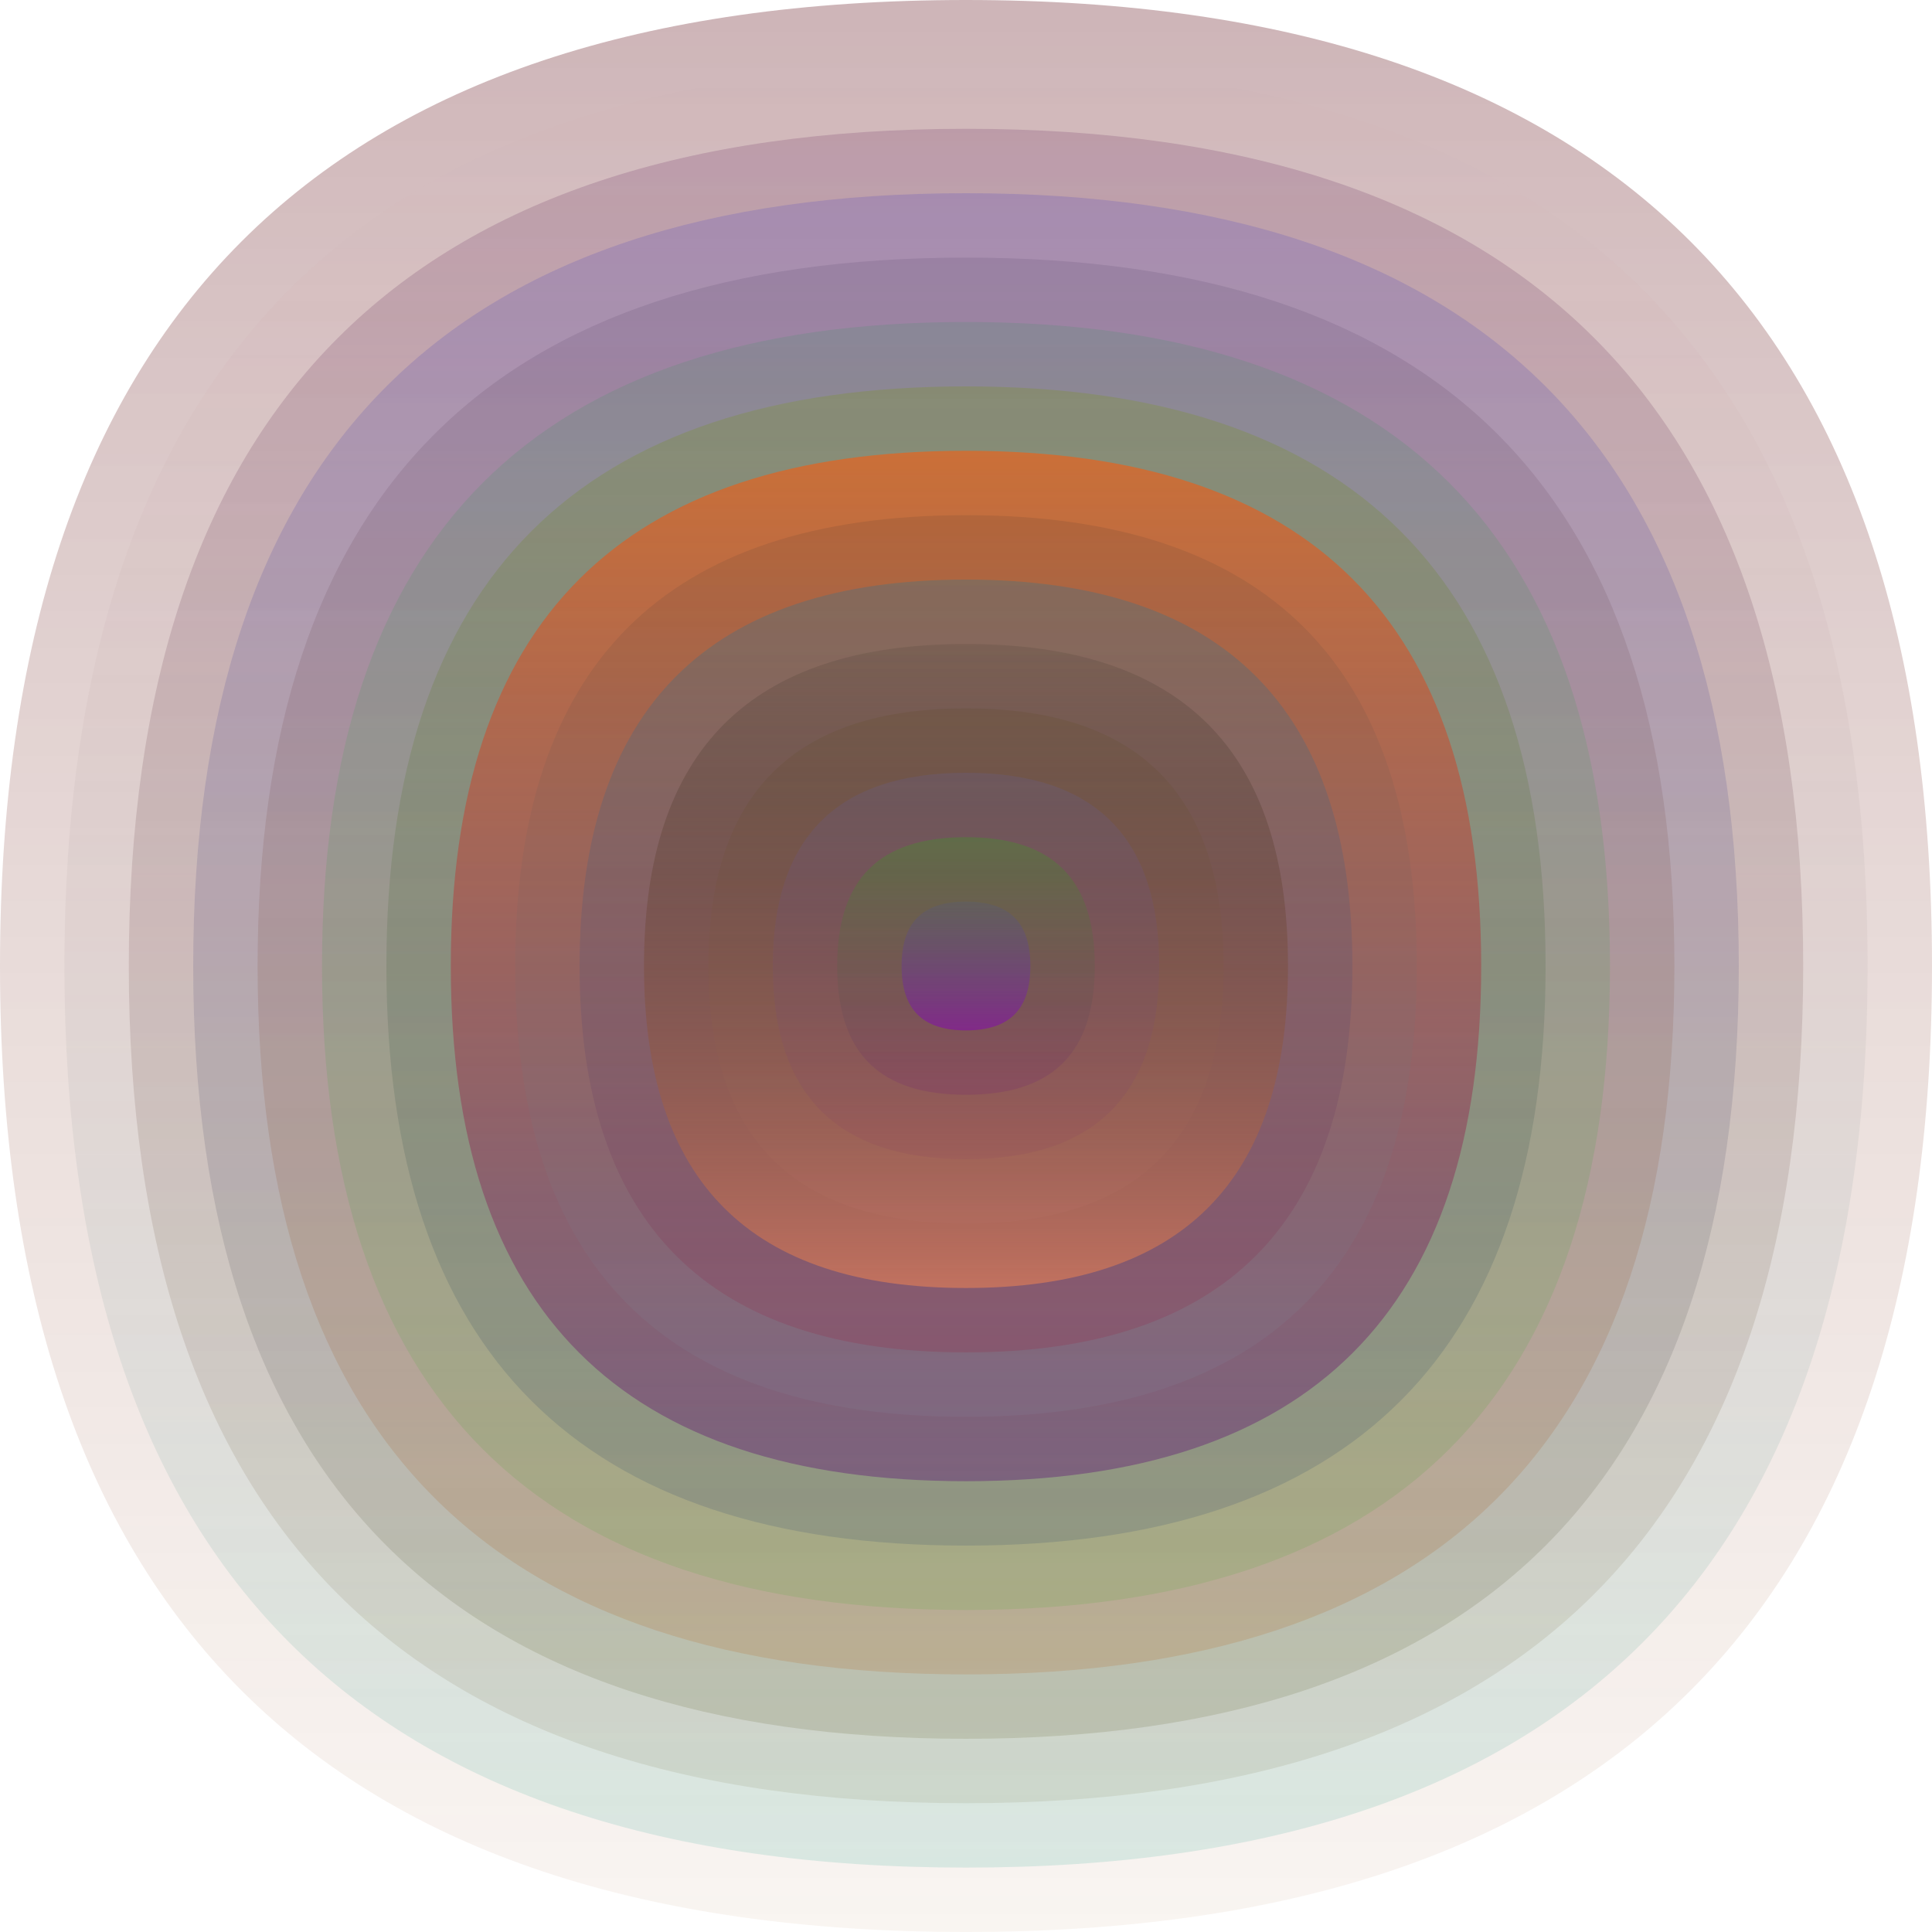 <svg xmlns="http://www.w3.org/2000/svg" width="1200" height="1200" viewBox="0 0 1200 1200"><defs ><linearGradient id="p0" x2="0" y2="1" ><stop stop-color="rgba(100,20,30,0.32)" offset="0" /><stop stop-color="rgba(200,160,130,0.109)" offset="1" /></linearGradient><linearGradient id="p1" x2="0" y2="1" ><stop stop-color="rgba(190,50,70,0.0)" offset="0" /><stop stop-color="rgba(10,150,130,0.133)" offset="1" /></linearGradient><linearGradient id="p2" x2="0" y2="1" ><stop stop-color="rgba(120,60,110,0.242)" offset="0" /><stop stop-color="rgba(110,100,50,0.117)" offset="1" /></linearGradient><linearGradient id="p3" x2="0" y2="1" ><stop stop-color="rgba(30,30,200,0.15)" offset="0" /><stop stop-color="rgba(80,80,20,0.150)" offset="1" /></linearGradient><linearGradient id="p4" x2="0" y2="1" ><stop stop-color="rgba(80,60,100,0.161)" offset="0" /><stop stop-color="rgba(180,100,30,0.190)" offset="1" /></linearGradient><linearGradient id="p5" x2="0" y2="1" ><stop stop-color="rgba(50,150,90,0.167)" offset="0" /><stop stop-color="rgba(90,170,60,0.176)" offset="1" /></linearGradient><linearGradient id="p6" x2="0" y2="1" ><stop stop-color="rgba(120,150,10,0.234)" offset="0" /><stop stop-color="rgba(10,40,110,0.14)" offset="1" /></linearGradient><linearGradient id="p7" x2="0" y2="1" ><stop stop-color="rgba(230,100,30,0.71)" offset="0" /><stop stop-color="rgba(100,40,120,0.47)" offset="1" /></linearGradient><linearGradient id="p8" x2="0" y2="1" ><stop stop-color="rgba(110,70,50,0.199)" offset="0" /><stop stop-color="rgba(130,140,160,0.16)" offset="1" /></linearGradient><linearGradient id="p9" x2="0" y2="1" ><stop stop-color="rgba(20,120,160,0.255)" offset="0" /><stop stop-color="rgba(150,40,70,0.240)" offset="1" /></linearGradient><linearGradient id="p10" x2="0" y2="1" ><stop stop-color="rgba(30,30,20,0.107)" offset="0" /><stop stop-color="rgba(210,120,90,0.77)" offset="1" /></linearGradient><linearGradient id="p11" x2="0" y2="1" ><stop stop-color="rgba(70,60,0,0.106)" offset="0" /><stop stop-color="rgba(190,120,110,0.128)" offset="1" /></linearGradient><linearGradient id="p12" x2="0" y2="1" ><stop stop-color="rgba(90,100,200,0.141)" offset="0" /><stop stop-color="rgba(130,50,90,0.130)" offset="1" /></linearGradient><linearGradient id="p13" x2="0" y2="1" ><stop stop-color="rgba(40,180,10,0.230)" offset="0" /><stop stop-color="rgba(110,20,120,0.171)" offset="1" /></linearGradient><linearGradient id="p14" x2="0" y2="1" ><stop stop-color="rgba(80,90,130,0.250)" offset="0" /><stop stop-color="rgba(130,30,150,0.77)" offset="1" /></linearGradient></defs><path fill="url(&quot;#p0&quot;)" d="M0,600 C0,200 200,0 600,0 S1200,200 1200,600 1000,1200 600,1200 0,1000 0,600 " /><svg x="0" y="0" ><g ><animateTransform attributeName="transform" type="rotate" from="0 600 600" to="360 600 600" dur="17s" repeatCount="indefinite"/><path fill="url(&quot;#p1&quot;)" d="M40,600 C40,226 226,40 600,40 S1160,226 1160,600 974,1160 600,1160 40,974 40,600 " /><svg x="40" y="40" ><g ><animateTransform attributeName="transform" type="rotate" from="0 560 560" to="-360 560 560" dur="68s" repeatCount="indefinite"/><path fill="url(&quot;#p2&quot;)" d="M40,560 C40,213 213,40 560,40 S1080,213 1080,560 907,1080 560,1080 40,907 40,560 " /><svg x="40" y="40" ><g ><animateTransform attributeName="transform" type="rotate" from="0 520 520" to="360 520 520" dur="61s" repeatCount="indefinite"/><path fill="url(&quot;#p3&quot;)" d="M40,520 C40,200 200,40 520,40 S1000,200 1000,520 840,1000 520,1000 40,840 40,520 " /><svg x="40" y="40" ><g ><animateTransform attributeName="transform" type="rotate" from="0 480 480" to="360 480 480" dur="45s" repeatCount="indefinite"/><path fill="url(&quot;#p4&quot;)" d="M40,480 C40,186 186,40 480,40 S920,186 920,480 774,920 480,920 40,774 40,480 " /><svg x="40" y="40" ><g ><animateTransform attributeName="transform" type="rotate" from="0 440 440" to="360 440 440" dur="22s" repeatCount="indefinite"/><path fill="url(&quot;#p5&quot;)" d="M40,440 C40,173 173,40 440,40 S840,173 840,440 707,840 440,840 40,707 40,440 " /><svg x="40" y="40" ><g ><animateTransform attributeName="transform" type="rotate" from="0 400 400" to="-360 400 400" dur="38s" repeatCount="indefinite"/><path fill="url(&quot;#p6&quot;)" d="M40,400 C40,160 160,40 400,40 S760,160 760,400 640,760 400,760 40,640 40,400 " /><svg x="40" y="40" ><g ><animateTransform attributeName="transform" type="rotate" from="0 360 360" to="-360 360 360" dur="37s" repeatCount="indefinite"/><path fill="url(&quot;#p7&quot;)" d="M40,360 C40,146 146,40 360,40 S680,146 680,360 574,680 360,680 40,574 40,360 " /><svg x="40" y="40" ><g ><animateTransform attributeName="transform" type="rotate" from="0 320 320" to="360 320 320" dur="44s" repeatCount="indefinite"/><path fill="url(&quot;#p8&quot;)" d="M40,320 C40,133 133,40 320,40 S600,133 600,320 507,600 320,600 40,507 40,320 " /><svg x="40" y="40" ><g ><animateTransform attributeName="transform" type="rotate" from="0 280 280" to="-360 280 280" dur="22s" repeatCount="indefinite"/><path fill="url(&quot;#p9&quot;)" d="M40,280 C40,120 120,40 280,40 S520,120 520,280 440,520 280,520 40,440 40,280 " /><svg x="40" y="40" ><g ><animateTransform attributeName="transform" type="rotate" from="0 240 240" to="360 240 240" dur="19s" repeatCount="indefinite"/><path fill="url(&quot;#p10&quot;)" d="M40,240 C40,106 106,40 240,40 S440,106 440,240 374,440 240,440 40,374 40,240 " /><svg x="40" y="40" ><g ><animateTransform attributeName="transform" type="rotate" from="0 200 200" to="-360 200 200" dur="21s" repeatCount="indefinite"/><path fill="url(&quot;#p11&quot;)" d="M40,200 C40,93 93,40 200,40 S360,93 360,200 307,360 200,360 40,307 40,200 " /><svg x="40" y="40" ><g ><animateTransform attributeName="transform" type="rotate" from="0 160 160" to="360 160 160" dur="70s" repeatCount="indefinite"/><path fill="url(&quot;#p12&quot;)" d="M40,160 C40,80 80,40 160,40 S280,80 280,160 240,280 160,280 40,240 40,160 " /><svg x="40" y="40" ><g ><animateTransform attributeName="transform" type="rotate" from="0 120 120" to="-360 120 120" dur="29s" repeatCount="indefinite"/><path fill="url(&quot;#p13&quot;)" d="M40,120 C40,66 66,40 120,40 S200,66 200,120 174,200 120,200 40,174 40,120 " /><svg x="40" y="40" ><g ><animateTransform attributeName="transform" type="rotate" from="0 80 80" to="-360 80 80" dur="27s" repeatCount="indefinite"/><path fill="url(&quot;#p14&quot;)" d="M40,80 C40,53 53,40 80,40 S120,53 120,80 107,120 80,120 40,107 40,80 " /><svg x="40" y="40" ><g ><animateTransform attributeName="transform" type="rotate" from="0 40 40" to="-360 40 40" dur="12s" repeatCount="indefinite"/></g></svg></g></svg></g></svg></g></svg></g></svg></g></svg></g></svg></g></svg></g></svg></g></svg></g></svg></g></svg></g></svg></g></svg></g></svg></svg>